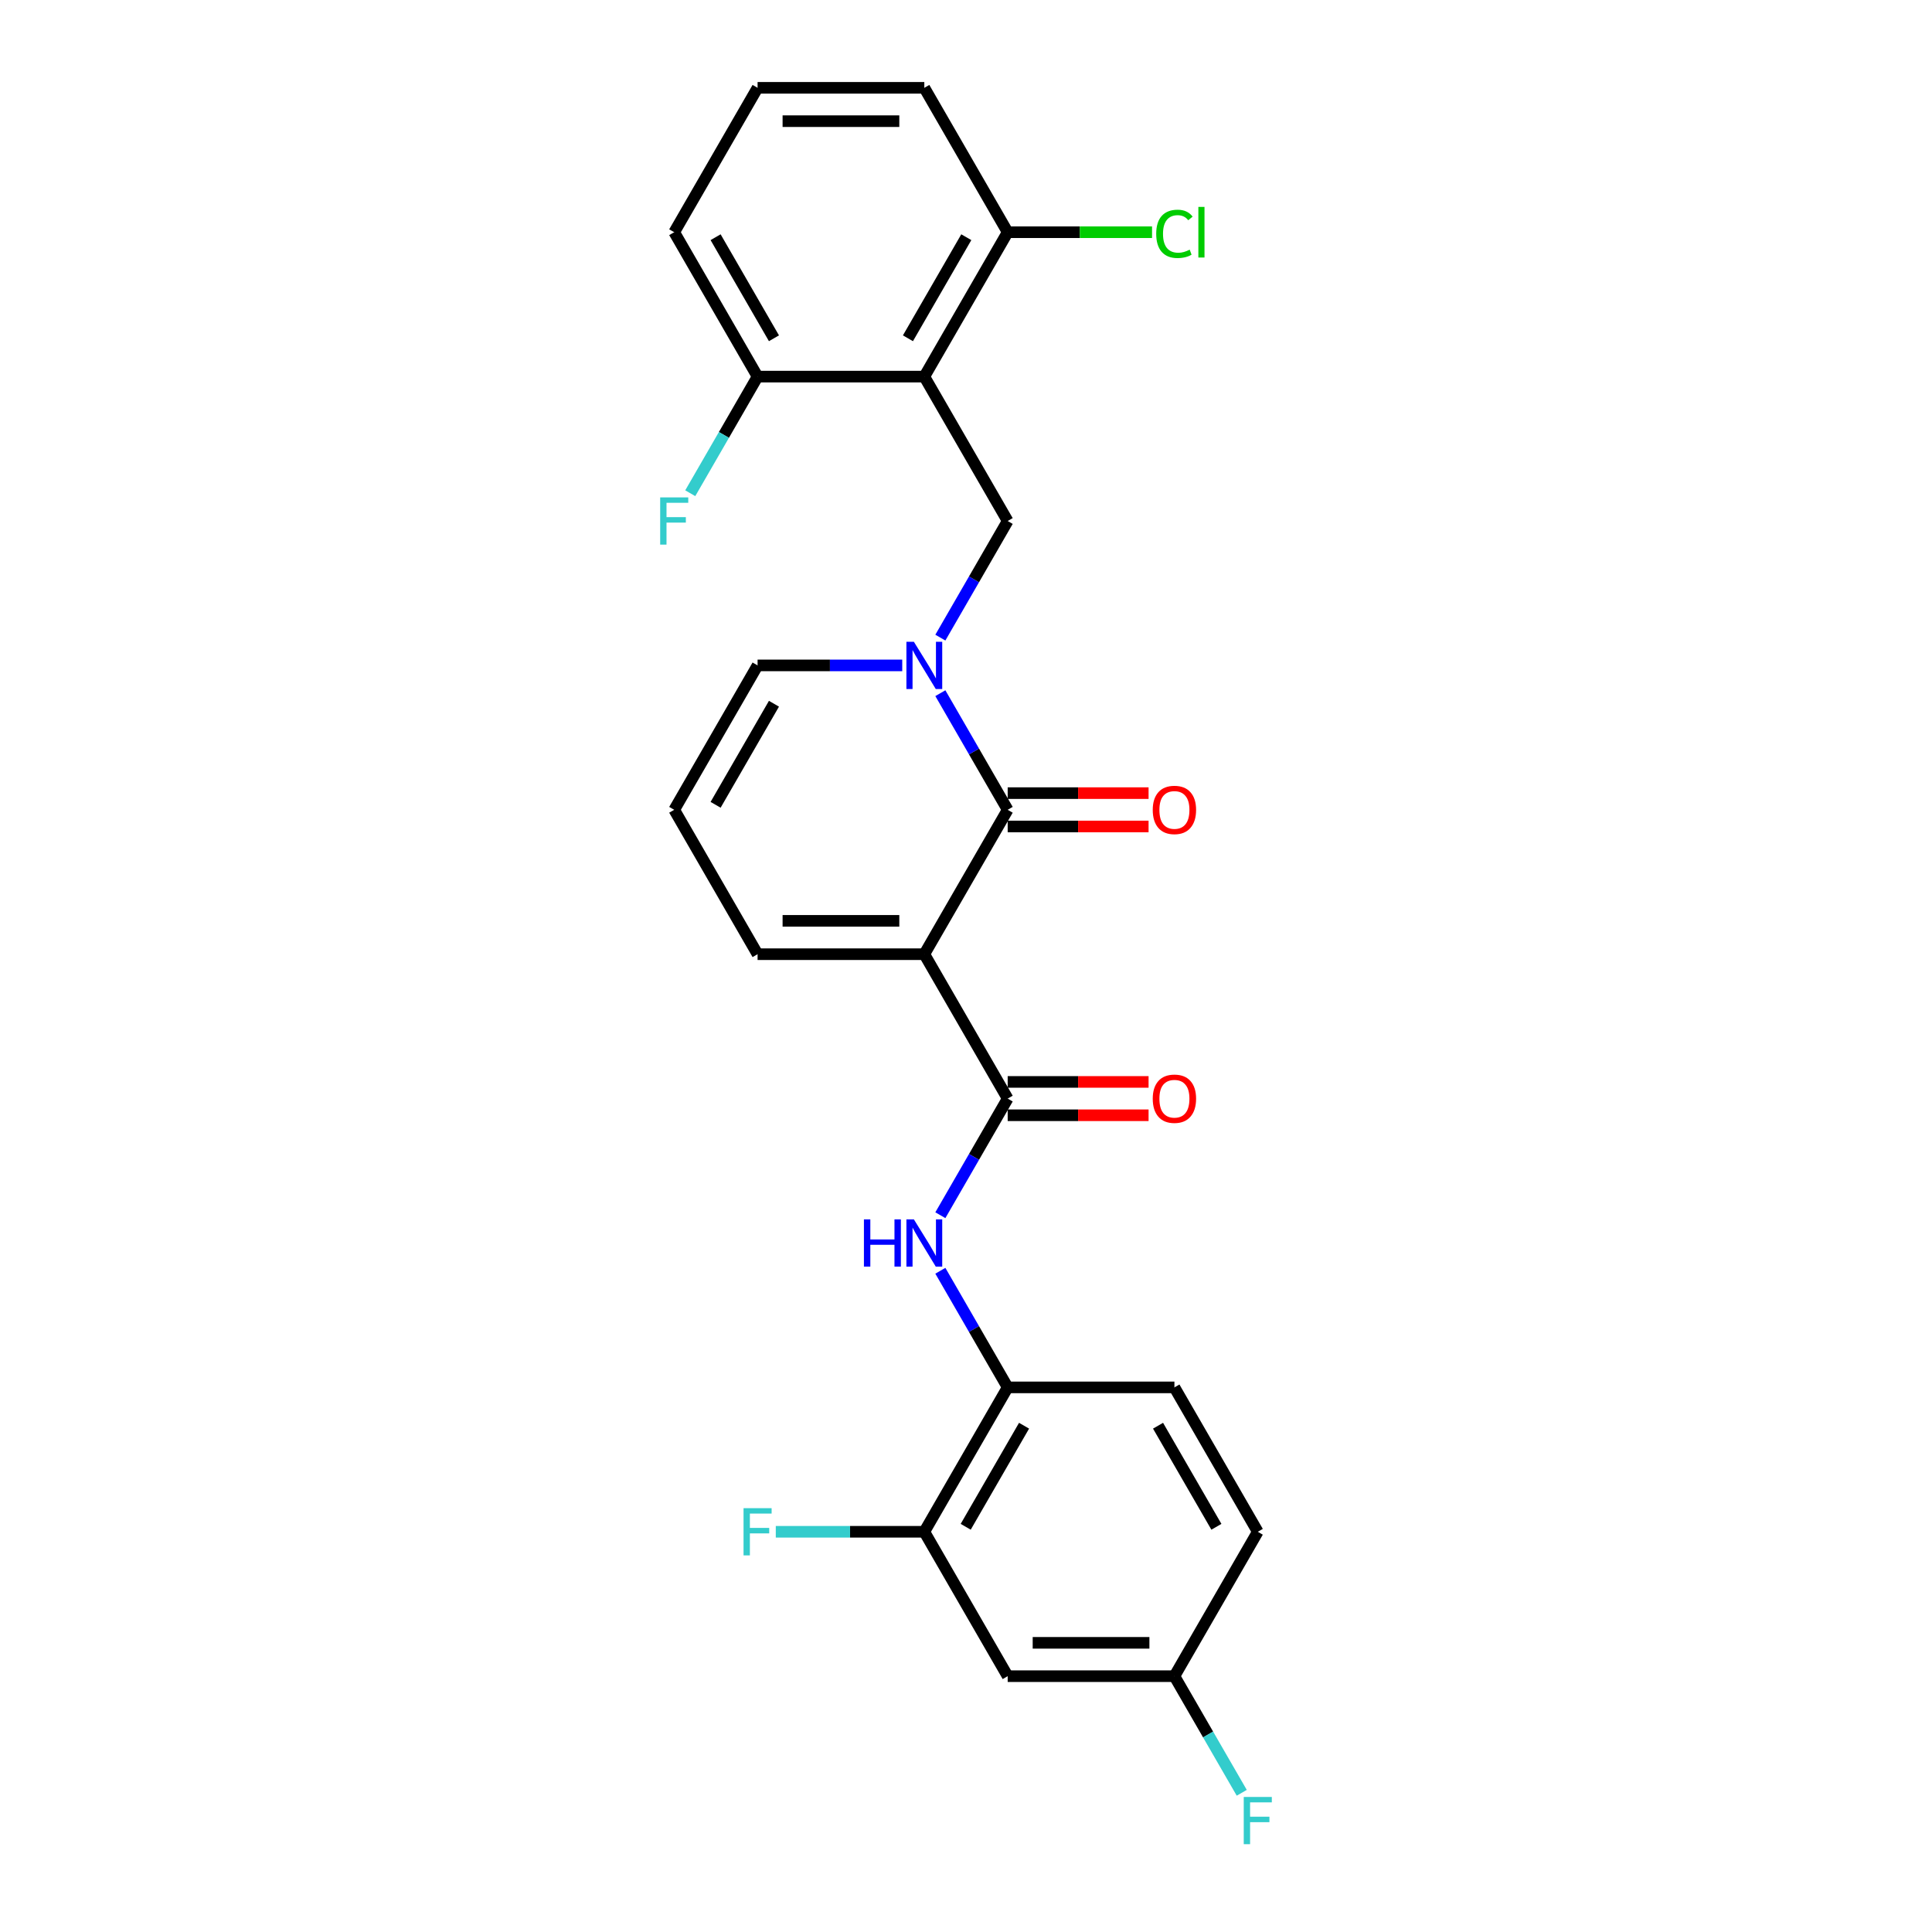 <?xml version='1.0' encoding='iso-8859-1'?>
<svg version='1.1' baseProfile='full'
              xmlns='http://www.w3.org/2000/svg'
                      xmlns:rdkit='http://www.rdkit.org/xml'
                      xmlns:xlink='http://www.w3.org/1999/xlink'
                  xml:space='preserve'
width='1000px' height='1000px' viewBox='0 0 1000 1000'>
<!-- END OF HEADER -->
<rect style='opacity:1.0;fill:#FFFFFF;stroke:none' width='1000' height='1000' x='0' y='0'> </rect>
<path class='bond-0' d='M 478.425,493.89 L 521.575,419.151' style='fill:none;fill-rule:evenodd;stroke:#000000;stroke-width:6px;stroke-linecap:butt;stroke-linejoin:miter;stroke-opacity:1' />
<path class='bond-2' d='M 478.425,493.89 L 521.575,568.629' style='fill:none;fill-rule:evenodd;stroke:#000000;stroke-width:6px;stroke-linecap:butt;stroke-linejoin:miter;stroke-opacity:1' />
<path class='bond-8' d='M 478.425,493.89 L 392.123,493.89' style='fill:none;fill-rule:evenodd;stroke:#000000;stroke-width:6px;stroke-linecap:butt;stroke-linejoin:miter;stroke-opacity:1' />
<path class='bond-8' d='M 465.479,476.63 L 405.068,476.63' style='fill:none;fill-rule:evenodd;stroke:#000000;stroke-width:6px;stroke-linecap:butt;stroke-linejoin:miter;stroke-opacity:1' />
<path class='bond-1' d='M 521.575,419.151 L 504.151,388.97' style='fill:none;fill-rule:evenodd;stroke:#000000;stroke-width:6px;stroke-linecap:butt;stroke-linejoin:miter;stroke-opacity:1' />
<path class='bond-1' d='M 504.151,388.97 L 486.726,358.789' style='fill:none;fill-rule:evenodd;stroke:#0000FF;stroke-width:6px;stroke-linecap:butt;stroke-linejoin:miter;stroke-opacity:1' />
<path class='bond-13' d='M 521.575,427.781 L 558.038,427.781' style='fill:none;fill-rule:evenodd;stroke:#000000;stroke-width:6px;stroke-linecap:butt;stroke-linejoin:miter;stroke-opacity:1' />
<path class='bond-13' d='M 558.038,427.781 L 594.5,427.781' style='fill:none;fill-rule:evenodd;stroke:#FF0000;stroke-width:6px;stroke-linecap:butt;stroke-linejoin:miter;stroke-opacity:1' />
<path class='bond-13' d='M 521.575,410.52 L 558.038,410.52' style='fill:none;fill-rule:evenodd;stroke:#000000;stroke-width:6px;stroke-linecap:butt;stroke-linejoin:miter;stroke-opacity:1' />
<path class='bond-13' d='M 558.038,410.52 L 594.5,410.52' style='fill:none;fill-rule:evenodd;stroke:#FF0000;stroke-width:6px;stroke-linecap:butt;stroke-linejoin:miter;stroke-opacity:1' />
<path class='bond-4' d='M 486.726,330.034 L 504.151,299.853' style='fill:none;fill-rule:evenodd;stroke:#0000FF;stroke-width:6px;stroke-linecap:butt;stroke-linejoin:miter;stroke-opacity:1' />
<path class='bond-4' d='M 504.151,299.853 L 521.575,269.672' style='fill:none;fill-rule:evenodd;stroke:#000000;stroke-width:6px;stroke-linecap:butt;stroke-linejoin:miter;stroke-opacity:1' />
<path class='bond-26' d='M 466.998,344.411 L 429.561,344.411' style='fill:none;fill-rule:evenodd;stroke:#0000FF;stroke-width:6px;stroke-linecap:butt;stroke-linejoin:miter;stroke-opacity:1' />
<path class='bond-26' d='M 429.561,344.411 L 392.123,344.411' style='fill:none;fill-rule:evenodd;stroke:#000000;stroke-width:6px;stroke-linecap:butt;stroke-linejoin:miter;stroke-opacity:1' />
<path class='bond-5' d='M 521.575,568.629 L 504.151,598.81' style='fill:none;fill-rule:evenodd;stroke:#000000;stroke-width:6px;stroke-linecap:butt;stroke-linejoin:miter;stroke-opacity:1' />
<path class='bond-5' d='M 504.151,598.81 L 486.726,628.99' style='fill:none;fill-rule:evenodd;stroke:#0000FF;stroke-width:6px;stroke-linecap:butt;stroke-linejoin:miter;stroke-opacity:1' />
<path class='bond-15' d='M 521.575,577.259 L 558.038,577.259' style='fill:none;fill-rule:evenodd;stroke:#000000;stroke-width:6px;stroke-linecap:butt;stroke-linejoin:miter;stroke-opacity:1' />
<path class='bond-15' d='M 558.038,577.259 L 594.5,577.259' style='fill:none;fill-rule:evenodd;stroke:#FF0000;stroke-width:6px;stroke-linecap:butt;stroke-linejoin:miter;stroke-opacity:1' />
<path class='bond-15' d='M 521.575,559.999 L 558.038,559.999' style='fill:none;fill-rule:evenodd;stroke:#000000;stroke-width:6px;stroke-linecap:butt;stroke-linejoin:miter;stroke-opacity:1' />
<path class='bond-15' d='M 558.038,559.999 L 594.5,559.999' style='fill:none;fill-rule:evenodd;stroke:#FF0000;stroke-width:6px;stroke-linecap:butt;stroke-linejoin:miter;stroke-opacity:1' />
<path class='bond-3' d='M 478.425,194.933 L 521.575,269.672' style='fill:none;fill-rule:evenodd;stroke:#000000;stroke-width:6px;stroke-linecap:butt;stroke-linejoin:miter;stroke-opacity:1' />
<path class='bond-11' d='M 478.425,194.933 L 521.575,120.194' style='fill:none;fill-rule:evenodd;stroke:#000000;stroke-width:6px;stroke-linecap:butt;stroke-linejoin:miter;stroke-opacity:1' />
<path class='bond-11' d='M 469.949,175.092 L 500.155,122.775' style='fill:none;fill-rule:evenodd;stroke:#000000;stroke-width:6px;stroke-linecap:butt;stroke-linejoin:miter;stroke-opacity:1' />
<path class='bond-12' d='M 478.425,194.933 L 392.123,194.933' style='fill:none;fill-rule:evenodd;stroke:#000000;stroke-width:6px;stroke-linecap:butt;stroke-linejoin:miter;stroke-opacity:1' />
<path class='bond-6' d='M 486.726,657.746 L 504.151,687.927' style='fill:none;fill-rule:evenodd;stroke:#0000FF;stroke-width:6px;stroke-linecap:butt;stroke-linejoin:miter;stroke-opacity:1' />
<path class='bond-6' d='M 504.151,687.927 L 521.575,718.108' style='fill:none;fill-rule:evenodd;stroke:#000000;stroke-width:6px;stroke-linecap:butt;stroke-linejoin:miter;stroke-opacity:1' />
<path class='bond-7' d='M 521.575,718.108 L 478.425,792.847' style='fill:none;fill-rule:evenodd;stroke:#000000;stroke-width:6px;stroke-linecap:butt;stroke-linejoin:miter;stroke-opacity:1' />
<path class='bond-7' d='M 530.051,737.949 L 499.845,790.266' style='fill:none;fill-rule:evenodd;stroke:#000000;stroke-width:6px;stroke-linecap:butt;stroke-linejoin:miter;stroke-opacity:1' />
<path class='bond-16' d='M 521.575,718.108 L 607.877,718.108' style='fill:none;fill-rule:evenodd;stroke:#000000;stroke-width:6px;stroke-linecap:butt;stroke-linejoin:miter;stroke-opacity:1' />
<path class='bond-10' d='M 478.425,792.847 L 521.575,867.586' style='fill:none;fill-rule:evenodd;stroke:#000000;stroke-width:6px;stroke-linecap:butt;stroke-linejoin:miter;stroke-opacity:1' />
<path class='bond-18' d='M 478.425,792.847 L 439.986,792.847' style='fill:none;fill-rule:evenodd;stroke:#000000;stroke-width:6px;stroke-linecap:butt;stroke-linejoin:miter;stroke-opacity:1' />
<path class='bond-18' d='M 439.986,792.847 L 401.547,792.847' style='fill:none;fill-rule:evenodd;stroke:#33CCCC;stroke-width:6px;stroke-linecap:butt;stroke-linejoin:miter;stroke-opacity:1' />
<path class='bond-14' d='M 392.123,493.89 L 348.973,419.151' style='fill:none;fill-rule:evenodd;stroke:#000000;stroke-width:6px;stroke-linecap:butt;stroke-linejoin:miter;stroke-opacity:1' />
<path class='bond-9' d='M 392.123,344.411 L 348.973,419.151' style='fill:none;fill-rule:evenodd;stroke:#000000;stroke-width:6px;stroke-linecap:butt;stroke-linejoin:miter;stroke-opacity:1' />
<path class='bond-9' d='M 400.598,364.252 L 370.393,416.57' style='fill:none;fill-rule:evenodd;stroke:#000000;stroke-width:6px;stroke-linecap:butt;stroke-linejoin:miter;stroke-opacity:1' />
<path class='bond-27' d='M 521.575,867.586 L 607.877,867.586' style='fill:none;fill-rule:evenodd;stroke:#000000;stroke-width:6px;stroke-linecap:butt;stroke-linejoin:miter;stroke-opacity:1' />
<path class='bond-27' d='M 534.521,850.326 L 594.932,850.326' style='fill:none;fill-rule:evenodd;stroke:#000000;stroke-width:6px;stroke-linecap:butt;stroke-linejoin:miter;stroke-opacity:1' />
<path class='bond-19' d='M 521.575,120.194 L 558.935,120.194' style='fill:none;fill-rule:evenodd;stroke:#000000;stroke-width:6px;stroke-linecap:butt;stroke-linejoin:miter;stroke-opacity:1' />
<path class='bond-19' d='M 558.935,120.194 L 596.295,120.194' style='fill:none;fill-rule:evenodd;stroke:#00CC00;stroke-width:6px;stroke-linecap:butt;stroke-linejoin:miter;stroke-opacity:1' />
<path class='bond-24' d='M 521.575,120.194 L 478.425,45.455' style='fill:none;fill-rule:evenodd;stroke:#000000;stroke-width:6px;stroke-linecap:butt;stroke-linejoin:miter;stroke-opacity:1' />
<path class='bond-20' d='M 392.123,194.933 L 374.698,225.114' style='fill:none;fill-rule:evenodd;stroke:#000000;stroke-width:6px;stroke-linecap:butt;stroke-linejoin:miter;stroke-opacity:1' />
<path class='bond-20' d='M 374.698,225.114 L 357.274,255.294' style='fill:none;fill-rule:evenodd;stroke:#33CCCC;stroke-width:6px;stroke-linecap:butt;stroke-linejoin:miter;stroke-opacity:1' />
<path class='bond-25' d='M 392.123,194.933 L 348.973,120.194' style='fill:none;fill-rule:evenodd;stroke:#000000;stroke-width:6px;stroke-linecap:butt;stroke-linejoin:miter;stroke-opacity:1' />
<path class='bond-25' d='M 400.598,175.092 L 370.393,122.775' style='fill:none;fill-rule:evenodd;stroke:#000000;stroke-width:6px;stroke-linecap:butt;stroke-linejoin:miter;stroke-opacity:1' />
<path class='bond-21' d='M 607.877,718.108 L 651.027,792.847' style='fill:none;fill-rule:evenodd;stroke:#000000;stroke-width:6px;stroke-linecap:butt;stroke-linejoin:miter;stroke-opacity:1' />
<path class='bond-21' d='M 599.402,737.949 L 629.607,790.266' style='fill:none;fill-rule:evenodd;stroke:#000000;stroke-width:6px;stroke-linecap:butt;stroke-linejoin:miter;stroke-opacity:1' />
<path class='bond-17' d='M 607.877,867.586 L 651.027,792.847' style='fill:none;fill-rule:evenodd;stroke:#000000;stroke-width:6px;stroke-linecap:butt;stroke-linejoin:miter;stroke-opacity:1' />
<path class='bond-22' d='M 607.877,867.586 L 625.302,897.767' style='fill:none;fill-rule:evenodd;stroke:#000000;stroke-width:6px;stroke-linecap:butt;stroke-linejoin:miter;stroke-opacity:1' />
<path class='bond-22' d='M 625.302,897.767 L 642.726,927.947' style='fill:none;fill-rule:evenodd;stroke:#33CCCC;stroke-width:6px;stroke-linecap:butt;stroke-linejoin:miter;stroke-opacity:1' />
<path class='bond-23' d='M 392.123,45.455 L 348.973,120.194' style='fill:none;fill-rule:evenodd;stroke:#000000;stroke-width:6px;stroke-linecap:butt;stroke-linejoin:miter;stroke-opacity:1' />
<path class='bond-28' d='M 392.123,45.455 L 478.425,45.455' style='fill:none;fill-rule:evenodd;stroke:#000000;stroke-width:6px;stroke-linecap:butt;stroke-linejoin:miter;stroke-opacity:1' />
<path class='bond-28' d='M 405.068,62.715 L 465.479,62.715' style='fill:none;fill-rule:evenodd;stroke:#000000;stroke-width:6px;stroke-linecap:butt;stroke-linejoin:miter;stroke-opacity:1' />
<path  class='atom-2' d='M 473.022 332.191
L 481.031 345.136
Q 481.825 346.414, 483.102 348.726
Q 484.379 351.039, 484.448 351.177
L 484.448 332.191
L 487.693 332.191
L 487.693 356.632
L 484.345 356.632
L 475.749 342.478
Q 474.748 340.821, 473.678 338.923
Q 472.642 337.024, 472.332 336.437
L 472.332 356.632
L 469.156 356.632
L 469.156 332.191
L 473.022 332.191
' fill='#0000FF'/>
<path  class='atom-6' d='M 447.166 631.148
L 450.48 631.148
L 450.48 641.539
L 462.977 641.539
L 462.977 631.148
L 466.291 631.148
L 466.291 655.589
L 462.977 655.589
L 462.977 644.3
L 450.48 644.3
L 450.48 655.589
L 447.166 655.589
L 447.166 631.148
' fill='#0000FF'/>
<path  class='atom-6' d='M 473.022 631.148
L 481.031 644.093
Q 481.825 645.37, 483.102 647.683
Q 484.379 649.996, 484.448 650.134
L 484.448 631.148
L 487.693 631.148
L 487.693 655.589
L 484.345 655.589
L 475.749 641.435
Q 474.748 639.778, 473.678 637.88
Q 472.642 635.981, 472.332 635.394
L 472.332 655.589
L 469.156 655.589
L 469.156 631.148
L 473.022 631.148
' fill='#0000FF'/>
<path  class='atom-14' d='M 596.658 419.22
Q 596.658 413.351, 599.557 410.072
Q 602.457 406.792, 607.877 406.792
Q 613.297 406.792, 616.196 410.072
Q 619.096 413.351, 619.096 419.22
Q 619.096 425.157, 616.162 428.54
Q 613.227 431.889, 607.877 431.889
Q 602.492 431.889, 599.557 428.54
Q 596.658 425.192, 596.658 419.22
M 607.877 429.127
Q 611.605 429.127, 613.607 426.642
Q 615.644 424.122, 615.644 419.22
Q 615.644 414.421, 613.607 412.005
Q 611.605 409.554, 607.877 409.554
Q 604.149 409.554, 602.112 411.97
Q 600.11 414.387, 600.11 419.22
Q 600.11 424.156, 602.112 426.642
Q 604.149 429.127, 607.877 429.127
' fill='#FF0000'/>
<path  class='atom-16' d='M 596.658 568.698
Q 596.658 562.83, 599.557 559.55
Q 602.457 556.271, 607.877 556.271
Q 613.297 556.271, 616.196 559.55
Q 619.096 562.83, 619.096 568.698
Q 619.096 574.636, 616.162 578.019
Q 613.227 581.367, 607.877 581.367
Q 602.492 581.367, 599.557 578.019
Q 596.658 574.67, 596.658 568.698
M 607.877 578.606
Q 611.605 578.606, 613.607 576.12
Q 615.644 573.6, 615.644 568.698
Q 615.644 563.9, 613.607 561.483
Q 611.605 559.032, 607.877 559.032
Q 604.149 559.032, 602.112 561.449
Q 600.11 563.865, 600.11 568.698
Q 600.11 573.635, 602.112 576.12
Q 604.149 578.606, 607.877 578.606
' fill='#FF0000'/>
<path  class='atom-19' d='M 384.857 780.626
L 399.39 780.626
L 399.39 783.423
L 388.136 783.423
L 388.136 790.845
L 398.147 790.845
L 398.147 793.675
L 388.136 793.675
L 388.136 805.067
L 384.857 805.067
L 384.857 780.626
' fill='#33CCCC'/>
<path  class='atom-20' d='M 598.453 121.04
Q 598.453 114.964, 601.283 111.788
Q 604.149 108.578, 609.568 108.578
Q 614.608 108.578, 617.301 112.133
L 615.023 113.997
Q 613.055 111.408, 609.568 111.408
Q 605.875 111.408, 603.907 113.894
Q 601.974 116.345, 601.974 121.04
Q 601.974 125.872, 603.976 128.358
Q 606.013 130.843, 609.948 130.843
Q 612.641 130.843, 615.782 129.221
L 616.749 131.81
Q 615.471 132.638, 613.538 133.122
Q 611.605 133.605, 609.465 133.605
Q 604.149 133.605, 601.283 130.36
Q 598.453 127.115, 598.453 121.04
' fill='#00CC00'/>
<path  class='atom-20' d='M 620.27 107.093
L 623.446 107.093
L 623.446 133.294
L 620.27 133.294
L 620.27 107.093
' fill='#00CC00'/>
<path  class='atom-21' d='M 341.706 257.452
L 356.239 257.452
L 356.239 260.248
L 344.985 260.248
L 344.985 267.67
L 354.996 267.67
L 354.996 270.501
L 344.985 270.501
L 344.985 281.892
L 341.706 281.892
L 341.706 257.452
' fill='#33CCCC'/>
<path  class='atom-23' d='M 643.761 930.105
L 658.294 930.105
L 658.294 932.901
L 647.04 932.901
L 647.04 940.323
L 657.051 940.323
L 657.051 943.154
L 647.04 943.154
L 647.04 954.545
L 643.761 954.545
L 643.761 930.105
' fill='#33CCCC'/>
</svg>
